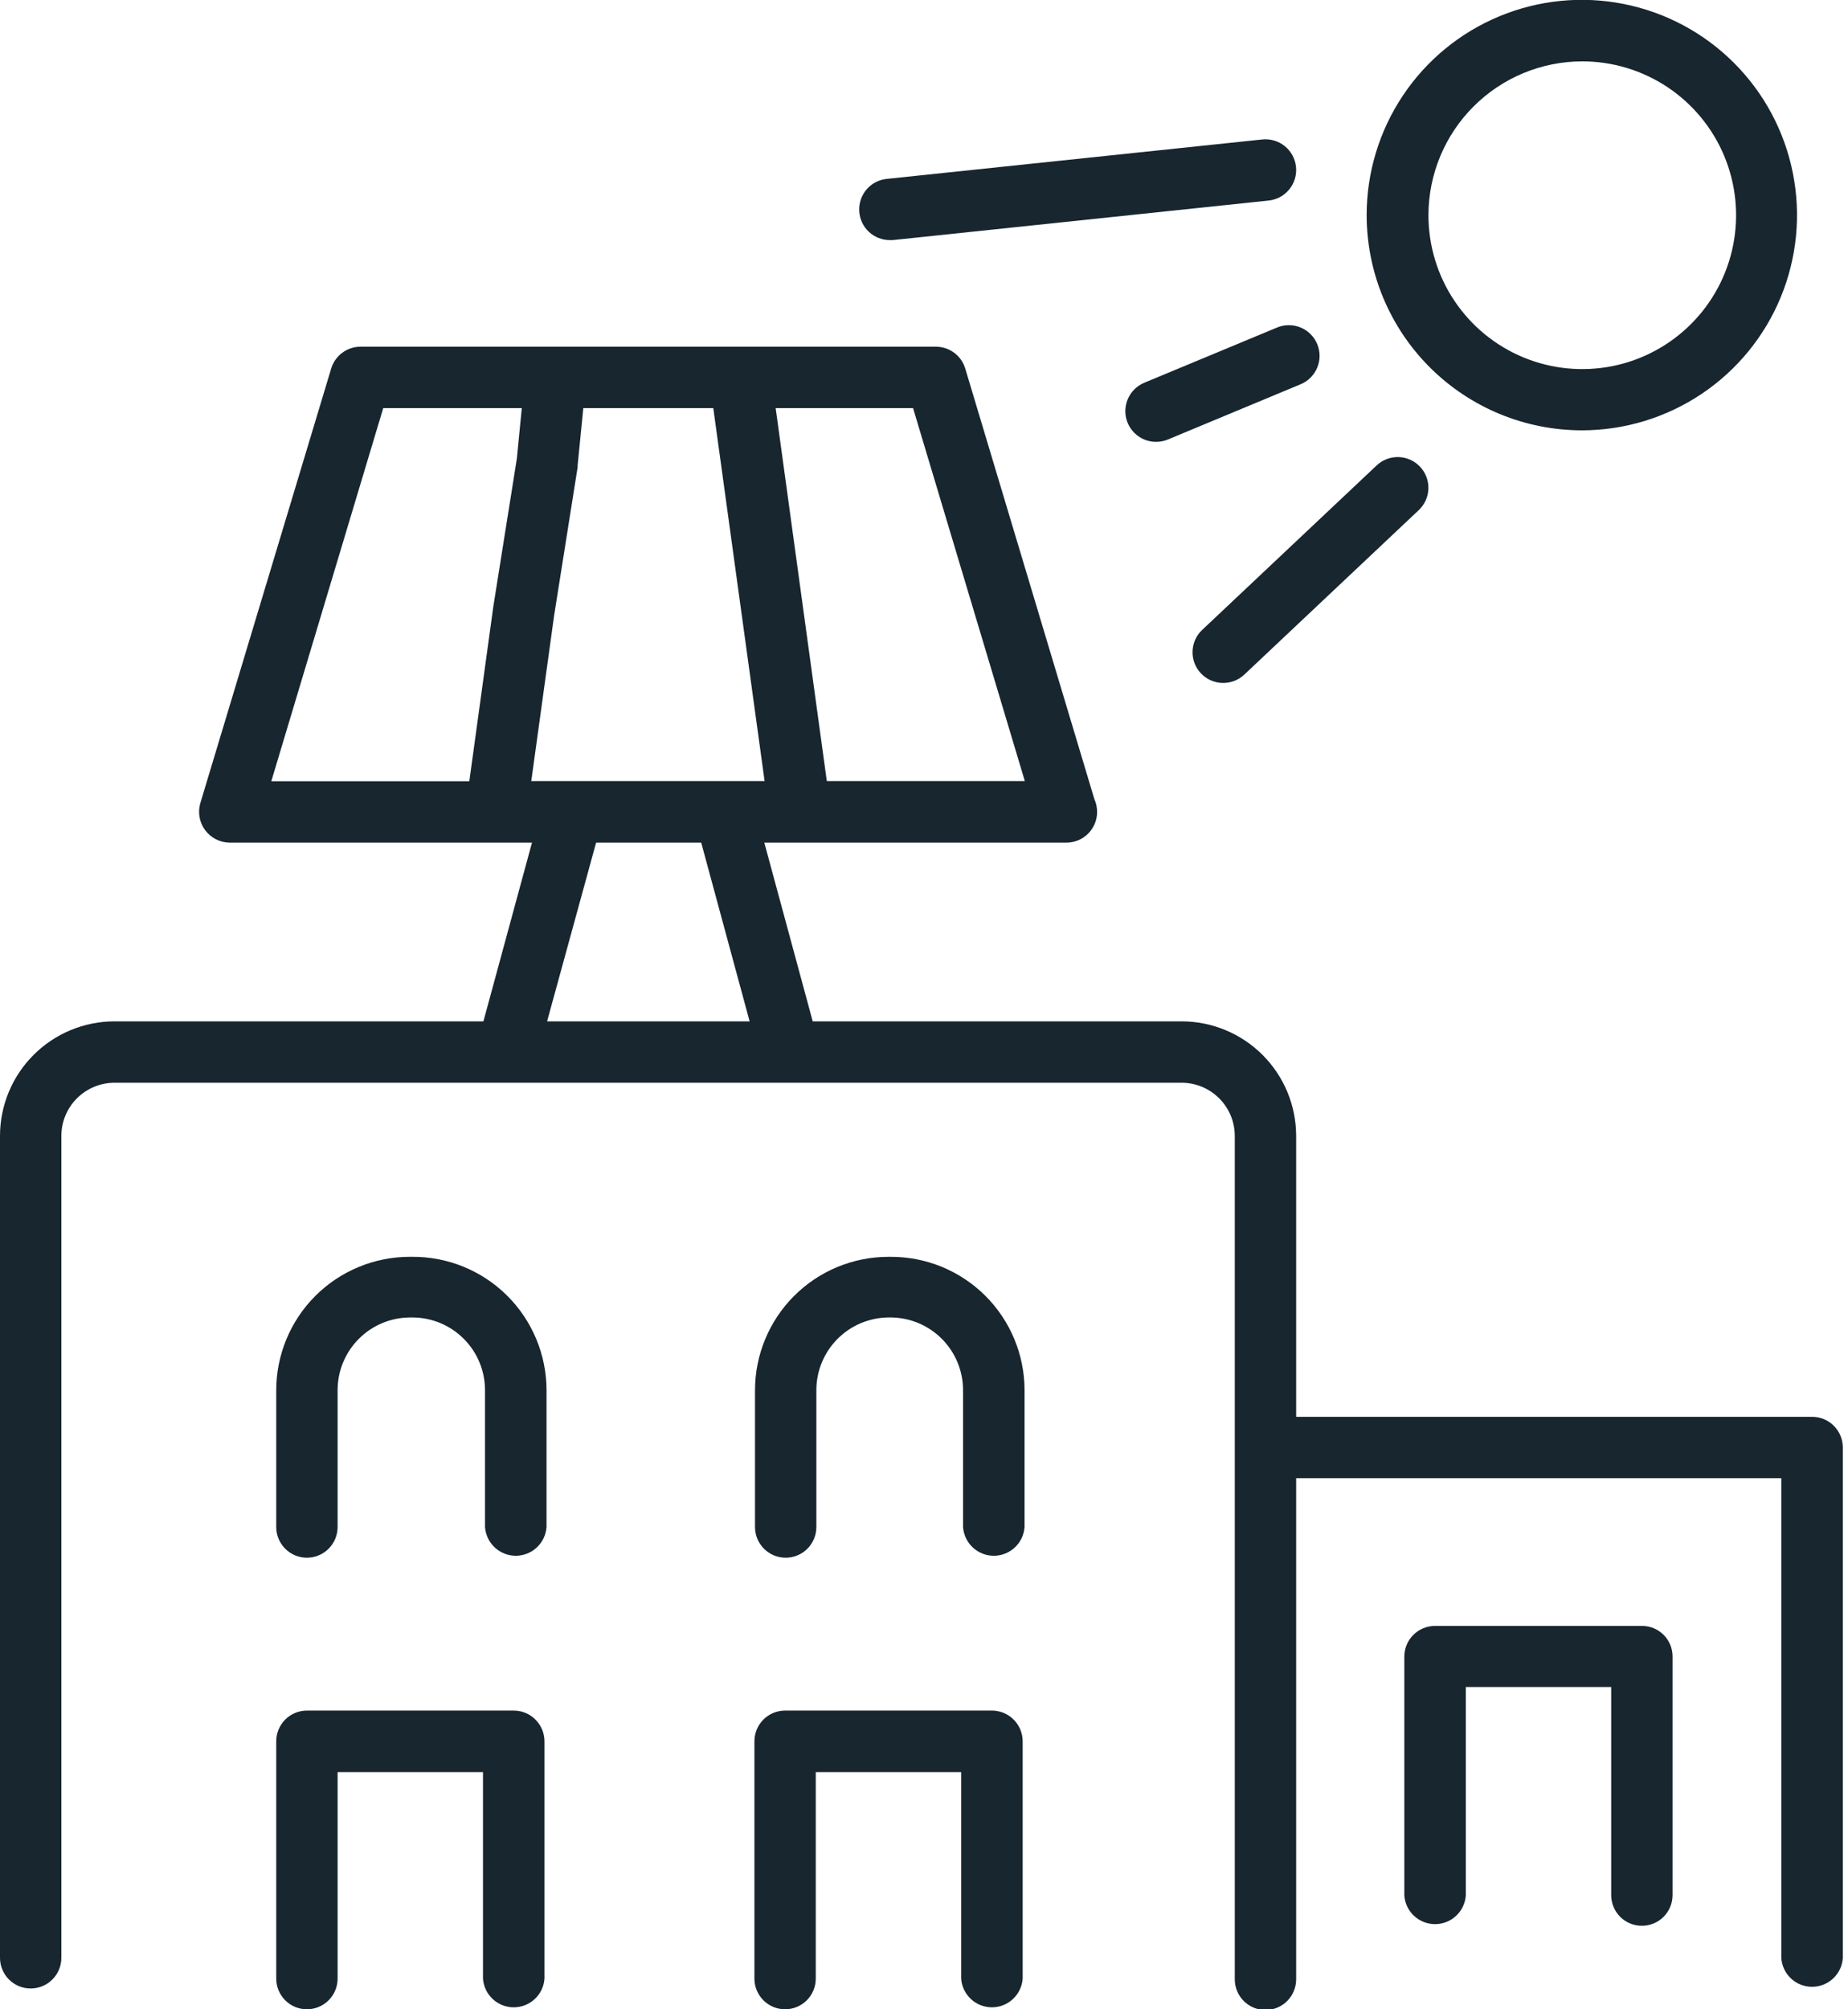 <svg xmlns="http://www.w3.org/2000/svg" width="92" height="100" viewBox="0 0 92 100" fill="none"><g clip-path="url(#clip0_5678_33336)"><path d="M90.214 70.513H64.527V56.529C64.525 55.019 63.924 53.571 62.856 52.503C61.788 51.435 60.34 50.834 58.83 50.832H40.46L38.05 41.937H53.091C53.292 41.937 53.491 41.897 53.677 41.82C53.862 41.743 54.031 41.63 54.173 41.487C54.315 41.344 54.427 41.175 54.504 40.989C54.58 40.803 54.619 40.604 54.618 40.402C54.617 40.183 54.57 39.966 54.48 39.766L48.053 18.341C47.959 18.029 47.768 17.756 47.507 17.561C47.247 17.365 46.931 17.258 46.605 17.255H17.936C17.61 17.258 17.294 17.365 17.034 17.561C16.773 17.756 16.582 18.029 16.488 18.341L9.974 39.968C9.907 40.195 9.893 40.434 9.934 40.667C9.975 40.901 10.069 41.121 10.209 41.312C10.35 41.502 10.532 41.658 10.742 41.766C10.952 41.875 11.185 41.933 11.421 41.937H26.484L24.066 50.832H5.696C4.186 50.834 2.738 51.435 1.671 52.503C0.603 53.571 0.002 55.019 0 56.529L0 97.438C0 97.843 0.161 98.231 0.447 98.518C0.734 98.804 1.122 98.965 1.527 98.965C1.932 98.965 2.321 98.804 2.607 98.518C2.894 98.231 3.054 97.843 3.054 97.438V56.529C3.056 55.829 3.335 55.158 3.83 54.663C4.325 54.168 4.996 53.889 5.696 53.887H58.83C59.53 53.889 60.201 54.168 60.696 54.663C61.191 55.158 61.47 55.829 61.472 56.529V98.509C61.472 98.914 61.633 99.302 61.919 99.589C62.206 99.875 62.594 100.036 62.999 100.036C63.404 100.036 63.793 99.875 64.079 99.589C64.366 99.302 64.527 98.914 64.527 98.509V73.567H88.68V97.452C88.707 97.84 88.879 98.203 89.163 98.469C89.448 98.734 89.822 98.881 90.211 98.881C90.599 98.881 90.974 98.734 91.258 98.469C91.542 98.203 91.715 97.84 91.742 97.452V72.04C91.742 71.635 91.581 71.246 91.294 70.96C91.008 70.673 90.619 70.513 90.214 70.513ZM26.448 38.875L27.584 30.646L28.756 23.256C28.756 23.256 28.756 23.198 28.756 23.169L29.039 20.31H35.51L38.065 38.875H26.448ZM51.02 38.875H41.162L38.615 20.31H45.455L51.02 38.875ZM19.079 20.31H25.977L25.731 22.821L24.558 30.197L23.364 38.883H13.506L19.079 20.31ZM29.676 41.937H34.909L37.319 50.832H27.236L29.676 41.937Z" fill="#17262F"></path><path d="M20.505 62.55H20.404C19.531 62.55 18.667 62.721 17.861 63.054C17.054 63.387 16.321 63.875 15.703 64.492C15.086 65.108 14.595 65.84 14.261 66.646C13.926 67.451 13.753 68.315 13.752 69.188V75.999C13.752 76.404 13.913 76.792 14.2 77.079C14.486 77.365 14.874 77.526 15.279 77.526C15.684 77.526 16.073 77.365 16.359 77.079C16.646 76.792 16.807 76.404 16.807 75.999V69.188C16.807 68.228 17.188 67.308 17.867 66.629C18.545 65.95 19.466 65.569 20.426 65.569H20.527C21.487 65.569 22.407 65.95 23.086 66.629C23.765 67.308 24.146 68.228 24.146 69.188V75.999C24.173 76.386 24.346 76.75 24.63 77.015C24.914 77.28 25.288 77.428 25.677 77.428C26.066 77.428 26.44 77.28 26.724 77.015C27.008 76.75 27.181 76.386 27.208 75.999V69.188C27.207 68.311 27.032 67.443 26.694 66.634C26.356 65.825 25.861 65.091 25.238 64.474C24.615 63.856 23.876 63.369 23.064 63.039C22.252 62.709 21.382 62.543 20.505 62.55Z" fill="#17262F"></path><path d="M44.325 62.551H44.224C42.464 62.553 40.777 63.252 39.533 64.497C38.289 65.741 37.589 67.428 37.587 69.188V75.999C37.587 76.404 37.748 76.792 38.034 77.079C38.321 77.365 38.709 77.526 39.114 77.526C39.519 77.526 39.908 77.365 40.194 77.079C40.48 76.792 40.641 76.404 40.641 75.999V69.188C40.641 68.228 41.023 67.308 41.701 66.629C42.38 65.95 43.3 65.569 44.26 65.569H44.362C45.315 65.578 46.226 65.964 46.897 66.642C47.568 67.319 47.944 68.234 47.944 69.188V75.999C47.971 76.387 48.144 76.75 48.428 77.015C48.712 77.28 49.087 77.428 49.475 77.428C49.864 77.428 50.238 77.28 50.522 77.015C50.806 76.75 50.979 76.387 51.006 75.999V69.188C51.005 68.313 50.831 67.447 50.495 66.639C50.158 65.831 49.665 65.098 49.045 64.481C48.424 63.865 47.687 63.377 46.878 63.045C46.068 62.714 45.2 62.546 44.325 62.551Z" fill="#17262F"></path><path d="M81.789 80.921H71.446C71.245 80.92 71.046 80.959 70.859 81.035C70.673 81.111 70.504 81.224 70.362 81.365C70.219 81.507 70.106 81.676 70.029 81.862C69.951 82.047 69.912 82.247 69.912 82.448V94.333C69.938 94.721 70.111 95.084 70.395 95.349C70.68 95.614 71.054 95.762 71.442 95.762C71.831 95.762 72.206 95.614 72.49 95.349C72.774 95.084 72.947 94.721 72.973 94.333V83.961H80.211V94.318C80.211 94.723 80.372 95.112 80.659 95.398C80.945 95.684 81.334 95.845 81.739 95.845C82.144 95.845 82.532 95.684 82.819 95.398C83.105 95.112 83.266 94.723 83.266 94.318V82.448C83.268 82.051 83.115 81.669 82.839 81.383C82.563 81.098 82.186 80.932 81.789 80.921Z" fill="#17262F"></path><path d="M25.615 85.133H15.294C15.091 85.131 14.891 85.169 14.703 85.246C14.516 85.322 14.345 85.435 14.202 85.578C14.059 85.721 13.945 85.891 13.868 86.078C13.79 86.265 13.751 86.465 13.752 86.668V98.473C13.752 98.878 13.913 99.266 14.2 99.553C14.486 99.839 14.874 100 15.279 100C15.684 100 16.073 99.839 16.359 99.553C16.646 99.266 16.807 98.878 16.807 98.473V88.195H24.045V98.473C24.071 98.861 24.244 99.224 24.528 99.489C24.812 99.754 25.187 99.902 25.575 99.902C25.964 99.902 26.338 99.754 26.623 99.489C26.907 99.224 27.08 98.861 27.106 98.473V86.668C27.106 86.268 26.951 85.884 26.672 85.598C26.394 85.311 26.015 85.144 25.615 85.133Z" fill="#17262F"></path><path d="M49.435 85.133H39.085C38.884 85.133 38.685 85.173 38.499 85.25C38.313 85.327 38.145 85.44 38.003 85.583C37.861 85.725 37.748 85.895 37.672 86.081C37.596 86.267 37.557 86.466 37.558 86.668V98.473C37.558 98.878 37.719 99.266 38.005 99.553C38.292 99.839 38.68 100 39.085 100C39.49 100 39.879 99.839 40.165 99.553C40.451 99.266 40.612 98.878 40.612 98.473V88.195H47.85V98.473C47.877 98.861 48.05 99.224 48.334 99.489C48.618 99.754 48.992 99.902 49.381 99.902C49.77 99.902 50.144 99.754 50.428 99.489C50.712 99.224 50.885 98.861 50.912 98.473V86.668C50.912 86.27 50.759 85.889 50.483 85.603C50.208 85.316 49.832 85.148 49.435 85.133Z" fill="#17262F"></path><path d="M78.764 21.417C80.882 21.414 82.952 20.783 84.712 19.604C86.472 18.425 87.843 16.751 88.651 14.793C89.459 12.835 89.669 10.681 89.253 8.604C88.838 6.526 87.816 4.619 86.316 3.123C84.817 1.626 82.907 0.608 80.829 0.197C78.751 -0.215 76.598 -0.001 74.641 0.812C72.685 1.624 71.013 2.998 69.838 4.76C68.662 6.523 68.036 8.594 68.037 10.712C68.041 13.554 69.173 16.278 71.184 18.285C73.196 20.293 75.922 21.419 78.764 21.417ZM78.764 3.054C80.279 3.053 81.76 3.501 83.02 4.341C84.28 5.182 85.263 6.377 85.844 7.777C86.424 9.176 86.577 10.716 86.282 12.202C85.988 13.688 85.259 15.053 84.188 16.124C83.118 17.196 81.753 17.926 80.268 18.222C78.782 18.518 77.242 18.367 75.842 17.788C74.442 17.208 73.246 16.227 72.404 14.967C71.562 13.708 71.113 12.227 71.113 10.712C71.115 8.683 71.921 6.737 73.356 5.302C74.79 3.866 76.735 3.058 78.764 3.054Z" fill="#17262F"></path><path d="M63.578 16.3L56.963 19.05C56.778 19.128 56.609 19.241 56.468 19.383C56.326 19.526 56.214 19.695 56.138 19.881C55.984 20.256 55.985 20.677 56.141 21.052C56.219 21.237 56.332 21.405 56.475 21.547C56.617 21.688 56.786 21.8 56.972 21.877C57.347 22.031 57.768 22.029 58.143 21.873L64.751 19.123C64.936 19.046 65.105 18.933 65.246 18.791C65.388 18.649 65.501 18.48 65.577 18.295C65.654 18.109 65.693 17.91 65.693 17.71C65.693 17.509 65.653 17.31 65.576 17.125C65.499 16.94 65.386 16.771 65.244 16.629C65.102 16.488 64.934 16.375 64.748 16.299C64.563 16.222 64.364 16.183 64.163 16.183C63.962 16.183 63.764 16.223 63.578 16.3Z" fill="#17262F"></path><path d="M44.275 11.95H44.434L63.159 9.981C63.358 9.96 63.552 9.9 63.728 9.805C63.905 9.709 64.06 9.579 64.187 9.423C64.313 9.267 64.408 9.088 64.465 8.896C64.522 8.703 64.54 8.502 64.519 8.302C64.499 8.102 64.439 7.909 64.343 7.732C64.247 7.556 64.118 7.4 63.962 7.274C63.806 7.147 63.626 7.053 63.434 6.996C63.242 6.939 63.04 6.92 62.84 6.941L44.152 8.903C43.76 8.941 43.399 9.128 43.142 9.426C42.886 9.724 42.754 10.11 42.775 10.502C42.795 10.895 42.966 11.265 43.252 11.534C43.539 11.804 43.918 11.953 44.311 11.95H44.275Z" fill="#17262F"></path><path d="M68.537 23.161L59.851 31.348C59.555 31.625 59.382 32.008 59.369 32.414C59.356 32.819 59.505 33.212 59.782 33.508C60.059 33.804 60.443 33.977 60.848 33.99C61.253 34.003 61.647 33.854 61.943 33.577L70.628 25.391C70.775 25.253 70.892 25.088 70.975 24.906C71.058 24.723 71.104 24.525 71.11 24.325C71.117 24.124 71.083 23.924 71.012 23.736C70.942 23.549 70.834 23.377 70.697 23.23C70.56 23.084 70.395 22.966 70.212 22.883C70.029 22.801 69.832 22.755 69.631 22.748C69.43 22.742 69.231 22.775 69.043 22.846C68.855 22.917 68.683 23.024 68.537 23.161Z" fill="#17262F"></path></g><defs><clipPath id="clip0_5678_33336"><rect width="91.742" height="100" fill="white"></rect></clipPath></defs></svg>